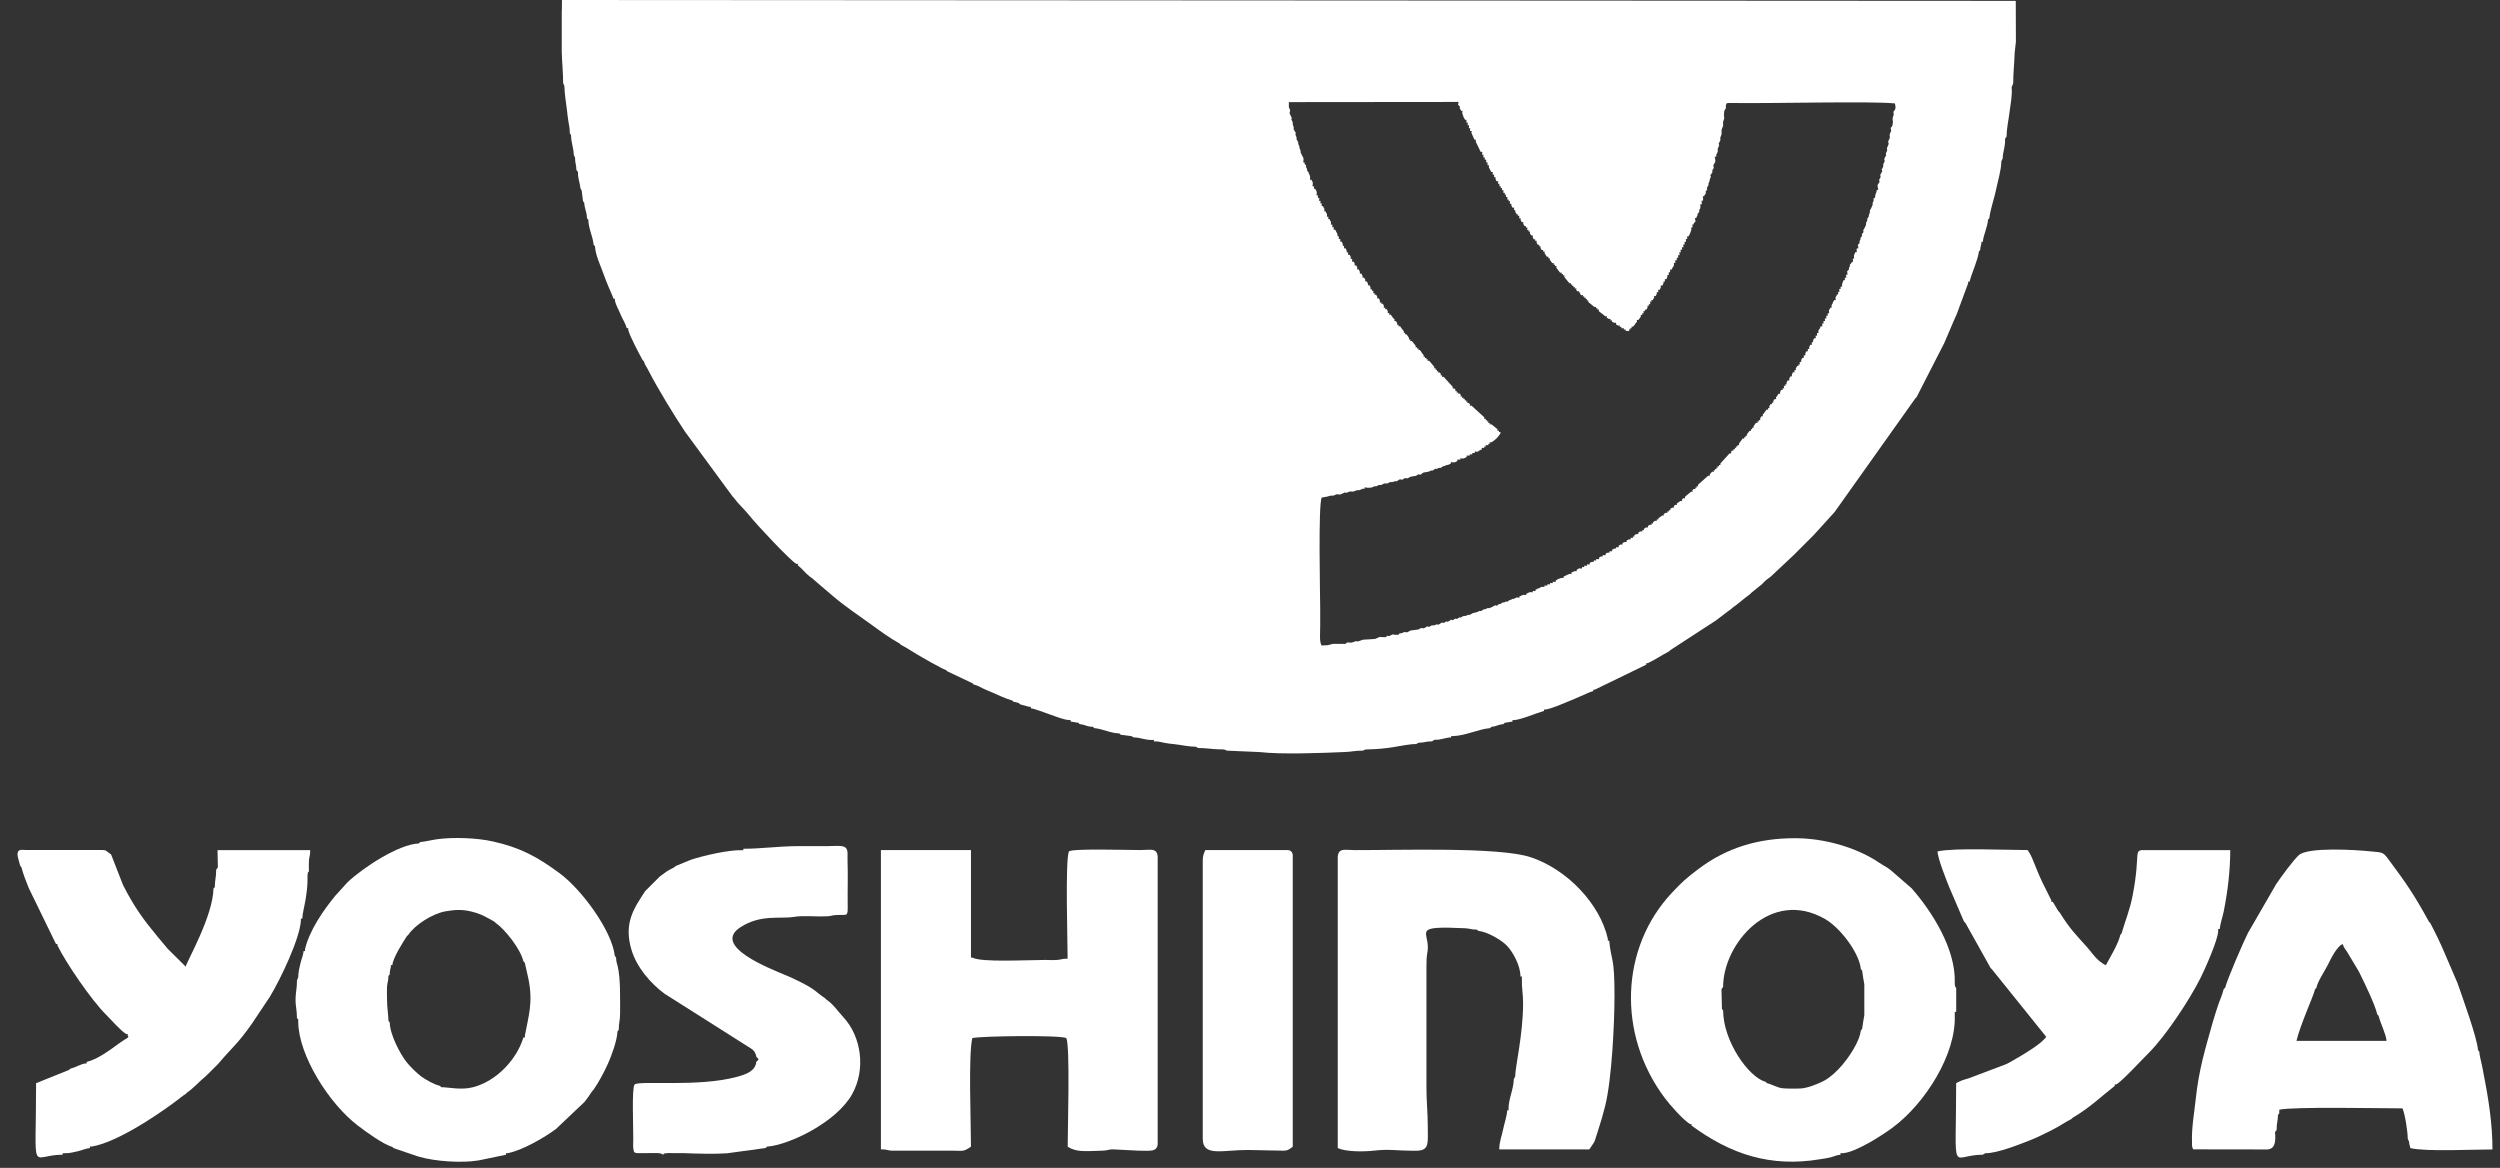 <svg xmlns="http://www.w3.org/2000/svg" width="137" height="64" viewBox="0 0 137 64" fill="none">
  <rect x="0" y="0" width="137" height="64" fill="#333333" stroke="none"/>
  <path fill-rule="evenodd" clip-rule="evenodd" d="M70.629 5.849V5.596L79.822 5.587C79.963 5.573 79.927 5.543 79.913 5.687L79.898 5.734L80.01 5.854L79.992 5.928L80.06 6.048V6.072C80.183 6.072 80.136 6.048 80.13 6.198L80.209 6.433L80.283 6.556V6.565C80.397 6.565 80.356 6.542 80.356 6.68V6.718C80.474 6.718 80.432 6.694 80.427 6.835L80.421 6.864C80.547 6.864 80.5 6.841 80.494 6.994L80.488 7.026C80.603 7.026 80.562 7.002 80.559 7.143V7.176C80.682 7.176 80.647 7.149 80.635 7.284L80.796 7.651C80.908 7.651 80.867 7.628 80.873 7.766L81.14 8.324C81.272 8.324 81.231 8.297 81.219 8.444L81.213 8.476C81.331 8.476 81.29 8.453 81.287 8.588V8.629C81.401 8.629 81.366 8.606 81.363 8.735V8.752C81.481 8.752 81.442 8.726 81.442 8.861V8.902C81.551 8.902 81.513 8.879 81.516 9.014L81.51 9.049C81.627 9.049 81.583 9.025 81.589 9.169L81.718 9.422C81.839 9.422 81.801 9.395 81.798 9.533V9.569C81.912 9.569 81.874 9.545 81.877 9.671L81.871 9.707C81.989 9.707 81.947 9.683 81.956 9.818L82.012 9.933C82.135 9.933 82.103 9.903 82.094 10.033L82.085 10.071C82.2 10.071 82.162 10.047 82.168 10.176V10.209C82.273 10.209 82.241 10.188 82.235 10.309C82.35 10.297 82.314 10.276 82.306 10.402V10.426C82.42 10.426 82.385 10.399 82.385 10.529V10.57C82.499 10.57 82.467 10.546 82.455 10.667C82.567 10.658 82.529 10.64 82.523 10.767V10.796C82.637 10.796 82.602 10.769 82.605 10.899L82.599 10.94C82.708 10.94 82.676 10.916 82.673 11.034C82.784 11.01 82.749 10.995 82.743 11.122V11.169C82.852 11.169 82.817 11.145 82.825 11.269L82.884 11.38C83.004 11.38 82.969 11.354 82.969 11.48L82.963 11.518C83.075 11.518 83.043 11.495 83.034 11.615L83.104 11.706V11.75C83.21 11.75 83.183 11.724 83.178 11.835C83.295 11.812 83.257 11.794 83.251 11.923V11.961C83.36 11.961 83.322 11.938 83.333 12.064L83.395 12.173C83.507 12.173 83.468 12.149 83.48 12.273L83.539 12.39C83.647 12.39 83.618 12.364 83.618 12.478C83.733 12.458 83.697 12.44 83.694 12.566L83.689 12.607C83.797 12.607 83.771 12.581 83.765 12.695C83.874 12.678 83.838 12.66 83.841 12.781L83.903 12.898C84.023 12.898 83.991 12.869 83.994 12.995L84.05 13.118C84.158 13.118 84.132 13.092 84.126 13.203C84.235 13.186 84.199 13.168 84.205 13.286L84.264 13.412C84.379 13.412 84.352 13.383 84.343 13.5C84.446 13.485 84.411 13.468 84.42 13.585L84.481 13.7C84.59 13.7 84.561 13.673 84.561 13.785C84.669 13.779 84.64 13.752 84.643 13.87L84.766 14.069C84.878 14.069 84.851 14.04 84.845 14.152C84.951 14.143 84.919 14.12 84.927 14.234L85.063 14.419C85.177 14.419 85.148 14.393 85.142 14.51C85.248 14.51 85.224 14.483 85.212 14.586C85.321 14.572 85.289 14.554 85.289 14.671L85.491 14.942C85.609 14.942 85.582 14.912 85.573 15.024C85.676 15.012 85.653 14.989 85.647 15.094C85.758 15.085 85.723 15.062 85.726 15.182L86.002 15.52C86.117 15.52 86.09 15.491 86.081 15.602C86.19 15.593 86.166 15.567 86.155 15.673C86.258 15.664 86.228 15.643 86.225 15.749C86.331 15.737 86.308 15.711 86.305 15.814C86.413 15.802 86.39 15.778 86.375 15.887L86.442 15.966C86.554 15.954 86.534 15.928 86.522 16.031C86.627 16.019 86.598 15.998 86.586 16.11L86.663 16.181C86.771 16.166 86.751 16.14 86.739 16.248C86.839 16.242 86.815 16.219 86.812 16.319C86.927 16.307 86.906 16.277 86.889 16.386C86.989 16.383 86.962 16.36 86.953 16.465C87.065 16.459 87.036 16.433 87.036 16.548L87.373 16.821C87.491 16.824 87.47 16.791 87.461 16.9C87.57 16.891 87.549 16.865 87.538 16.97C87.649 16.962 87.617 16.938 87.617 17.055L87.881 17.258L87.969 17.337C88.081 17.32 88.052 17.296 88.052 17.414L88.166 17.478C88.283 17.487 88.263 17.452 88.248 17.561C88.363 17.555 88.336 17.525 88.336 17.634L88.463 17.69C88.592 17.69 88.562 17.654 88.562 17.781L88.671 17.842C88.794 17.842 88.774 17.807 88.762 17.919C88.876 17.91 88.853 17.881 88.853 17.989H88.894C89.014 17.992 88.997 17.957 88.985 18.063C89.106 18.051 89.082 18.021 89.082 18.13H89.12L89.282 18.145C89.264 18.024 89.235 18.045 89.346 18.06C89.34 17.96 89.317 17.983 89.417 17.986C89.408 17.872 89.382 17.901 89.496 17.901L89.634 17.719L89.707 17.625C89.699 17.505 89.669 17.534 89.787 17.534L89.916 17.352C89.922 17.235 89.889 17.258 89.998 17.264C89.989 17.149 89.96 17.173 90.069 17.173V17.141C90.069 17.02 90.036 17.041 90.148 17.055C90.142 16.944 90.115 16.97 90.224 16.97L90.286 16.85C90.286 16.727 90.254 16.747 90.362 16.759C90.35 16.645 90.324 16.671 90.436 16.671V16.627C90.424 16.501 90.389 16.521 90.503 16.536C90.494 16.421 90.468 16.448 90.579 16.448V16.416L90.65 16.322C90.638 16.201 90.609 16.227 90.726 16.227L90.788 16.116C90.8 15.99 90.761 16.013 90.873 16.013V15.981C90.873 15.852 90.835 15.878 90.955 15.878L91.011 15.755C91.011 15.623 90.973 15.649 91.096 15.649L91.155 15.538C91.164 15.408 91.126 15.432 91.237 15.432V15.405C91.237 15.276 91.199 15.3 91.316 15.3L91.372 15.179C91.378 15.041 91.337 15.068 91.454 15.068L91.448 15.03C91.448 14.898 91.41 14.921 91.525 14.921V14.883C91.519 14.745 91.484 14.774 91.607 14.774L91.66 14.66L91.733 14.551V14.519C91.739 14.384 91.698 14.407 91.813 14.407L91.807 14.372C91.804 14.24 91.766 14.266 91.883 14.266L91.889 14.237C91.889 14.102 91.851 14.125 91.965 14.125V14.099C91.956 13.961 91.918 13.987 92.039 13.987V13.943C92.027 13.799 91.986 13.826 92.106 13.826V13.802C92.094 13.656 92.053 13.682 92.18 13.682V13.659C92.168 13.526 92.133 13.553 92.25 13.553V13.512C92.244 13.371 92.203 13.397 92.323 13.397V13.377C92.312 13.23 92.271 13.253 92.394 13.253V13.215C92.388 13.074 92.347 13.098 92.461 13.098V13.077C92.461 12.93 92.417 12.954 92.535 12.954V12.942L92.605 12.822L92.688 12.584C92.682 12.437 92.638 12.461 92.758 12.461L92.752 12.417C92.746 12.279 92.705 12.299 92.82 12.299L92.811 12.249L92.922 12.123L92.902 12.067C92.893 11.926 92.849 11.947 92.966 11.947V11.9L93.031 11.782L93.019 11.735L93.128 11.597L93.107 11.542L93.169 11.415L93.184 11.339C93.178 11.178 93.128 11.201 93.248 11.201L93.26 11.125C93.251 10.978 93.207 10.998 93.325 10.998L93.333 10.899C93.319 10.731 93.266 10.755 93.398 10.755L93.386 10.731L93.486 10.585L93.463 10.508L93.559 10.376L93.536 10.297L93.627 10.138V10.044L93.686 9.915L93.698 9.824L93.756 9.686L93.727 9.613L93.847 9.425L93.827 9.354L93.915 9.199L93.891 9.058L94.003 8.852L93.991 8.732C93.974 8.564 93.921 8.588 94.05 8.588V8.482L94.132 8.318V8.153L94.211 7.963L94.182 7.877L94.279 7.678L94.27 7.552L94.343 7.358V7.111L94.429 6.888L94.423 6.688L94.487 6.492L94.473 6.298C94.493 6.045 94.467 6.104 94.578 5.931V5.755C94.663 5.652 94.452 5.637 95.145 5.646C97.294 5.672 102.559 5.537 103.842 5.667C103.891 5.91 103.903 5.954 103.759 6.13L103.777 6.28L103.712 6.48L103.733 6.694C103.698 6.938 103.724 6.873 103.607 7.017L103.639 7.164L103.551 7.372L103.566 7.54L103.472 7.751L103.501 7.889L103.404 8.115L103.419 8.247L103.342 8.412L103.363 8.5L103.257 8.705L103.281 8.838L103.201 9.008V9.137L103.116 9.29L103.152 9.378L103.04 9.577L103.058 9.71L102.972 9.859L103.005 9.959L102.887 10.147L102.902 10.267C102.92 10.429 102.97 10.408 102.843 10.408L102.837 10.505L102.77 10.675C102.738 10.966 102.743 10.813 102.667 10.872L102.679 10.987L102.62 11.119V11.227L102.547 11.392L102.467 11.544V11.659L102.409 11.791L102.421 11.838L102.327 11.994V12.085L102.259 12.214V12.32L102.186 12.481L102.103 12.625L102.124 12.716L102.024 12.842L102.051 12.91L101.948 13.054L101.96 13.104L101.898 13.23L101.913 13.3L101.807 13.432L101.822 13.479C101.83 13.635 101.877 13.611 101.757 13.611L101.739 13.691C101.748 13.838 101.792 13.817 101.675 13.817V13.823L101.607 13.967L101.595 14.052C101.604 14.193 101.645 14.172 101.531 14.172L101.537 14.222C101.543 14.372 101.59 14.348 101.469 14.348L101.481 14.384L101.369 14.507L101.381 14.572L101.317 14.692L101.334 14.748L101.22 14.874L101.231 14.93C101.243 15.074 101.284 15.05 101.164 15.05V15.085C101.176 15.238 101.22 15.215 101.096 15.215V15.229C101.096 15.373 101.143 15.353 101.026 15.353L100.941 15.582C100.95 15.731 100.994 15.705 100.864 15.705V15.723C100.864 15.858 100.906 15.834 100.794 15.834V15.872C100.794 16.016 100.838 15.993 100.723 15.993L100.729 16.016C100.729 16.16 100.773 16.137 100.656 16.137V16.181L100.588 16.295V16.324C100.591 16.468 100.635 16.445 100.515 16.445V16.451L100.439 16.568V16.612L100.368 16.724V16.738C100.365 16.885 100.409 16.862 100.295 16.862V16.894L100.221 17.009L100.23 17.053C100.23 17.194 100.271 17.17 100.154 17.17V17.196C100.16 17.329 100.198 17.302 100.08 17.302V17.34C100.08 17.475 100.119 17.452 100.001 17.452V17.478C100.01 17.616 100.048 17.59 99.928 17.59V17.622C99.925 17.754 99.963 17.731 99.849 17.731L99.854 17.766C99.863 17.907 99.901 17.881 99.772 17.881L99.722 18.01L99.646 18.113V18.142C99.646 18.274 99.687 18.25 99.57 18.25V18.286C99.576 18.418 99.611 18.394 99.493 18.394V18.421C99.508 18.565 99.546 18.535 99.414 18.535L99.358 18.65C99.349 18.776 99.388 18.753 99.279 18.753L99.285 18.788C99.291 18.923 99.326 18.893 99.203 18.893L99.147 19.014C99.141 19.143 99.179 19.12 99.065 19.12V19.149C99.067 19.278 99.103 19.252 98.985 19.252L98.93 19.375C98.924 19.504 98.962 19.478 98.844 19.478V19.51C98.841 19.642 98.877 19.616 98.762 19.616L98.706 19.736C98.706 19.859 98.739 19.833 98.624 19.833V19.877C98.63 20.006 98.665 19.989 98.551 19.965C98.557 20.08 98.586 20.053 98.475 20.053V20.085L98.407 20.185C98.416 20.306 98.448 20.282 98.337 20.282V20.309C98.334 20.429 98.366 20.4 98.251 20.4L98.195 20.526C98.19 20.652 98.225 20.626 98.108 20.626L98.052 20.749C98.049 20.878 98.084 20.849 97.964 20.849L97.902 20.966C97.902 21.084 97.934 21.069 97.832 21.054C97.843 21.172 97.87 21.142 97.758 21.142V21.178C97.761 21.301 97.799 21.283 97.691 21.275C97.696 21.389 97.723 21.363 97.608 21.363L97.55 21.486C97.544 21.609 97.576 21.58 97.459 21.58L97.394 21.686L97.323 21.782C97.332 21.9 97.362 21.871 97.241 21.871L97.177 21.982C97.168 22.097 97.2 22.079 97.097 22.061C97.106 22.176 97.133 22.15 97.018 22.15L96.96 22.27C96.957 22.387 96.989 22.367 96.886 22.361C96.898 22.476 96.924 22.446 96.807 22.446L96.675 22.631L96.595 22.725C96.604 22.843 96.634 22.813 96.519 22.813L96.457 22.936C96.454 23.054 96.487 23.033 96.378 23.016C96.387 23.121 96.413 23.098 96.308 23.089C96.317 23.201 96.343 23.171 96.228 23.171L96.093 23.356C96.082 23.474 96.117 23.456 96.011 23.439C96.017 23.544 96.043 23.521 95.941 23.521C95.961 23.638 95.988 23.612 95.873 23.612L95.732 23.8C95.72 23.911 95.753 23.891 95.65 23.882C95.659 23.991 95.685 23.97 95.579 23.955C95.591 24.064 95.612 24.032 95.497 24.032L95.298 24.305C95.298 24.422 95.327 24.396 95.213 24.387C95.218 24.492 95.242 24.469 95.139 24.46C95.142 24.566 95.168 24.542 95.069 24.537C95.08 24.645 95.104 24.619 94.995 24.607C94.995 24.719 95.025 24.692 94.91 24.692L94.866 24.751C94.866 24.877 94.898 24.848 94.778 24.848L94.279 25.397C94.273 25.514 94.305 25.491 94.197 25.479C94.203 25.582 94.226 25.558 94.12 25.547C94.129 25.649 94.156 25.626 94.056 25.626C94.067 25.74 94.094 25.714 93.979 25.699C93.985 25.796 94.009 25.776 93.909 25.77C93.924 25.884 93.95 25.858 93.835 25.846L93.75 25.925L93.703 25.984C93.695 26.099 93.724 26.066 93.606 26.072L93.049 26.565C93.049 26.677 93.078 26.654 92.966 26.648C92.972 26.75 92.999 26.73 92.899 26.727C92.916 26.835 92.934 26.806 92.82 26.791L92.743 26.862C92.761 26.974 92.781 26.941 92.667 26.947L92.335 27.223C92.335 27.343 92.365 27.314 92.244 27.302L92.168 27.37C92.188 27.487 92.209 27.455 92.086 27.455L91.892 27.584C91.892 27.702 91.921 27.675 91.807 27.663L91.727 27.731C91.745 27.846 91.769 27.813 91.648 27.816L91.531 27.881C91.531 27.995 91.56 27.972 91.448 27.957C91.457 28.06 91.478 28.03 91.369 28.025C91.378 28.13 91.399 28.098 91.284 28.101L91.172 28.169C91.172 28.28 91.199 28.254 91.087 28.248L90.993 28.324L90.882 28.389C90.882 28.497 90.905 28.468 90.791 28.459C90.797 28.568 90.82 28.532 90.703 28.541L90.588 28.606C90.588 28.718 90.615 28.691 90.503 28.679C90.518 28.785 90.535 28.75 90.418 28.759L90.306 28.82C90.306 28.941 90.336 28.911 90.212 28.897L90.118 28.964L90.083 28.97C90.083 29.082 90.11 29.055 89.998 29.043C90.013 29.152 90.03 29.117 89.907 29.12L89.781 29.175C89.781 29.29 89.807 29.255 89.681 29.267L89.561 29.325C89.561 29.431 89.587 29.404 89.475 29.399C89.49 29.513 89.511 29.478 89.385 29.472H89.358C89.358 29.59 89.384 29.554 89.261 29.56L89.141 29.616C89.141 29.73 89.167 29.695 89.044 29.701L88.915 29.754C88.915 29.871 88.941 29.836 88.809 29.839L88.703 29.901C88.703 30.027 88.733 29.989 88.598 29.986H88.562C88.562 30.092 88.586 30.053 88.463 30.062L88.345 30.121C88.345 30.244 88.371 30.206 88.239 30.206H88.204C88.204 30.315 88.228 30.276 88.099 30.285L87.987 30.341C87.987 30.459 88.013 30.423 87.881 30.42L87.828 30.415C87.828 30.529 87.852 30.488 87.72 30.497L87.629 30.558C87.629 30.682 87.655 30.643 87.517 30.638L87.473 30.632C87.473 30.749 87.499 30.711 87.364 30.711H87.341C87.341 30.82 87.364 30.785 87.241 30.79L87.115 30.843C87.115 30.975 87.144 30.937 86.997 30.925H86.968C86.968 31.04 86.992 31.002 86.859 30.999H86.815C86.815 31.11 86.839 31.069 86.707 31.075H86.692C86.692 31.19 86.716 31.151 86.584 31.151L86.531 31.146L86.413 31.222H86.401C86.401 31.339 86.425 31.298 86.287 31.301L86.114 31.375C86.114 31.489 86.137 31.445 85.999 31.451L85.685 31.595C85.685 31.709 85.709 31.668 85.568 31.668L85.38 31.733L85.259 31.809H85.253C85.253 31.927 85.277 31.886 85.136 31.883H85.089C85.089 31.994 85.112 31.953 84.975 31.95L84.942 31.944C84.942 32.065 84.966 32.02 84.816 32.018H84.795C84.795 32.132 84.819 32.091 84.678 32.085H84.637C84.637 32.203 84.66 32.161 84.522 32.156L84.443 32.173L84.329 32.244H84.284L84.167 32.311H84.144C84.144 32.434 84.167 32.388 84.014 32.382H83.994C83.994 32.502 84.017 32.455 83.865 32.446L83.788 32.467L83.659 32.534L83.636 32.529C83.636 32.652 83.659 32.605 83.501 32.596L83.421 32.614L83.295 32.678L83.266 32.672C83.266 32.796 83.289 32.746 83.128 32.74L83.066 32.76L82.949 32.822L82.896 32.816L82.767 32.881L82.737 32.872L82.599 32.978L82.535 32.96L82.411 33.022L82.35 33.007L82.212 33.11L82.159 33.092L82.03 33.195L81.936 33.169L81.789 33.251L81.63 33.324H81.522L81.392 33.386L81.304 33.392L81.158 33.492L81.093 33.474L80.964 33.536L80.706 33.6L80.547 33.694H80.447L80.315 33.756L80.209 33.75L80.039 33.844L79.989 33.826L79.848 33.917L79.748 33.9L79.607 33.991L79.528 33.955L79.343 34.076L79.261 34.052L79.114 34.14L79.02 34.111L78.832 34.231L78.724 34.217L78.58 34.273H78.457L78.304 34.358L78.222 34.322L78.019 34.434L77.881 34.413L77.728 34.496L77.3 34.551L77.112 34.651L76.953 34.637L76.777 34.713L76.715 34.692C76.613 34.804 76.707 34.772 76.481 34.792L76.328 34.763L76.122 34.857L75.99 34.842C75.934 34.927 76.099 34.913 75.799 34.916L75.614 34.904L75.35 35.015L74.689 35.056L74.399 35.156L74.314 35.133L74.073 35.215L73.82 35.206C73.683 35.324 73.77 35.28 73.559 35.285H73.04L72.766 35.356L72.423 35.373C72.294 35.162 72.347 34.713 72.347 34.34V33.324C72.347 32.758 72.229 27.608 72.432 27.267L72.731 27.214L72.901 27.164L73.078 27.159L73.251 27.085L73.442 27.1L73.712 26.982L73.782 27.009L73.967 26.932L74.158 26.941L74.349 26.868L74.499 26.859L74.675 26.783H74.784C74.784 26.656 74.763 26.712 74.933 26.73L75.156 26.721L75.341 26.639L75.4 26.656L75.57 26.577H75.691L75.855 26.495H76.022L76.187 26.416H76.31L76.454 26.366L76.519 26.383L76.713 26.266L76.842 26.289L76.986 26.201L77.126 26.213L77.3 26.125L77.593 26.075L77.737 25.987L77.825 26.022L78.004 25.896L78.292 25.846L78.424 25.784H78.515L78.659 25.685L78.724 25.699L78.853 25.638H78.953L79.102 25.538L79.144 25.547L79.267 25.485L79.364 25.473L79.499 25.406H79.508C79.508 25.285 79.484 25.332 79.643 25.341L79.737 25.329L79.86 25.262H79.869C79.869 25.136 79.845 25.183 80.001 25.191L80.024 25.197C80.024 25.074 80.001 25.118 80.156 25.13L80.245 25.112L80.368 25.042H80.377C80.377 24.921 80.353 24.965 80.5 24.971H80.538C80.538 24.86 80.515 24.901 80.65 24.901H80.682C80.682 24.783 80.659 24.824 80.799 24.827H80.817C80.817 24.716 80.794 24.751 80.92 24.751L80.976 24.757L81.087 24.677L81.205 24.625C81.205 24.513 81.178 24.548 81.302 24.542H81.34C81.34 24.437 81.316 24.466 81.431 24.472C81.404 24.36 81.387 24.393 81.513 24.396H81.563C81.563 24.296 81.536 24.322 81.645 24.322C81.624 24.208 81.604 24.24 81.727 24.24C81.974 24.084 82.05 24.002 82.218 23.764L82.226 23.67C82.121 23.679 82.144 23.703 82.15 23.603C82.033 23.618 82.065 23.641 82.065 23.521L81.73 23.251C81.613 23.251 81.636 23.283 81.642 23.171C81.528 23.183 81.551 23.206 81.569 23.095C81.469 23.095 81.492 23.121 81.498 23.022C81.392 23.036 81.419 23.06 81.425 22.951C81.31 22.951 81.34 22.98 81.34 22.869L80.641 22.232C80.523 22.226 80.553 22.258 80.547 22.144L80.5 22.088C80.382 22.079 80.406 22.111 80.418 22.003C80.318 22.006 80.341 22.029 80.347 21.929C80.239 21.941 80.265 21.965 80.274 21.856C80.171 21.862 80.195 21.888 80.198 21.788C80.089 21.803 80.112 21.827 80.124 21.718C80.013 21.733 80.036 21.756 80.054 21.642L79.986 21.565C79.883 21.574 79.907 21.601 79.91 21.501C79.792 21.515 79.816 21.542 79.834 21.427C79.731 21.433 79.763 21.454 79.754 21.339L79.698 21.292C79.584 21.283 79.616 21.316 79.61 21.198L79.111 20.649C78.997 20.649 79.023 20.679 79.029 20.567C78.923 20.573 78.944 20.596 78.962 20.491L78.891 20.411C78.782 20.42 78.806 20.447 78.818 20.341C78.715 20.347 78.741 20.37 78.75 20.262C78.647 20.27 78.674 20.291 78.683 20.185C78.574 20.185 78.606 20.212 78.597 20.1L78.319 19.771C78.201 19.771 78.228 19.801 78.242 19.686C78.142 19.692 78.169 19.716 78.166 19.613C78.057 19.625 78.081 19.651 78.092 19.542C77.984 19.557 78.013 19.578 78.022 19.466L77.946 19.378L77.814 19.181C77.702 19.181 77.728 19.208 77.737 19.096C77.631 19.105 77.655 19.131 77.661 19.026C77.552 19.046 77.587 19.064 77.576 18.946L77.373 18.688C77.253 18.688 77.279 18.717 77.291 18.6C77.185 18.606 77.218 18.629 77.212 18.515L77.079 18.321C76.968 18.321 76.994 18.347 77.003 18.236C76.897 18.247 76.924 18.268 76.936 18.16L76.859 18.068L76.724 17.878C76.61 17.878 76.633 17.907 76.645 17.795C76.536 17.804 76.569 17.825 76.566 17.707L76.498 17.596C76.384 17.596 76.41 17.622 76.425 17.508L76.343 17.425L76.21 17.241C76.096 17.241 76.125 17.267 76.131 17.149C76.02 17.158 76.052 17.182 76.052 17.058L75.993 16.938C75.879 16.938 75.902 16.967 75.914 16.859C75.799 16.873 75.835 16.894 75.838 16.768L75.782 16.645C75.673 16.645 75.697 16.674 75.7 16.565C75.582 16.586 75.617 16.606 75.62 16.48L75.567 16.354C75.447 16.354 75.479 16.383 75.473 16.257L75.409 16.148C75.291 16.148 75.318 16.178 75.332 16.06C75.224 16.075 75.259 16.093 75.259 15.972V15.934C75.15 15.934 75.18 15.96 75.186 15.846C75.071 15.861 75.106 15.881 75.106 15.758L75.051 15.632C74.933 15.632 74.966 15.661 74.963 15.538L74.901 15.423C74.786 15.423 74.822 15.45 74.816 15.32L74.751 15.215C74.64 15.215 74.675 15.241 74.666 15.115L74.607 14.994C74.493 14.994 74.528 15.021 74.519 14.898L74.466 14.768C74.349 14.768 74.384 14.795 74.378 14.666L74.323 14.545C74.202 14.545 74.234 14.575 74.237 14.448L74.182 14.337C74.055 14.337 74.094 14.363 74.099 14.225L74.105 14.184C73.988 14.184 74.026 14.21 74.02 14.078L73.961 13.964C73.844 13.964 73.879 13.99 73.879 13.861V13.832C73.768 13.832 73.806 13.855 73.797 13.729L73.741 13.609C73.618 13.609 73.653 13.638 73.659 13.503V13.471C73.553 13.471 73.588 13.494 73.583 13.374L73.53 13.242C73.409 13.242 73.448 13.268 73.451 13.13V13.101C73.333 13.101 73.371 13.124 73.368 12.995L73.377 12.954C73.26 12.954 73.304 12.977 73.295 12.839L73.169 12.587C73.051 12.587 73.089 12.61 73.089 12.475V12.452C72.975 12.452 73.013 12.475 73.013 12.343V12.308C72.896 12.308 72.937 12.331 72.937 12.193L72.943 12.164L72.869 12.055V12.008C72.758 12.008 72.799 12.032 72.793 11.894L72.799 11.876C72.684 11.876 72.725 11.9 72.719 11.762V11.732L72.649 11.618L72.655 11.586C72.537 11.586 72.584 11.609 72.579 11.457V11.442L72.508 11.33V11.292C72.391 11.292 72.429 11.316 72.432 11.181L72.438 11.148C72.32 11.148 72.364 11.172 72.364 11.028V11.007C72.247 11.007 72.288 11.031 72.294 10.89L72.3 10.846C72.179 10.846 72.223 10.869 72.229 10.723V10.708C72.106 10.708 72.15 10.731 72.162 10.582L72.147 10.488L72.079 10.358V10.347C71.962 10.347 72.009 10.37 72.012 10.217V10.209C71.883 10.209 71.927 10.232 71.941 10.085L71.936 9.986L71.865 9.848C71.745 9.848 71.792 9.868 71.797 9.718L71.783 9.624L71.715 9.492L71.724 9.466L71.618 9.331L71.633 9.272L71.569 9.149L71.58 9.084L71.478 8.949L71.498 8.899C71.378 8.899 71.425 8.92 71.433 8.764L71.428 8.661L71.348 8.512L71.272 8.347V8.25L71.213 8.115L71.204 8.021L71.143 7.883V7.795L71.052 7.634V7.528L70.993 7.39L71.005 7.276L70.89 7.082L70.896 6.973L70.843 6.826V6.709L70.764 6.536L70.793 6.468L70.667 6.207L70.702 6.045L70.629 5.872V5.849ZM30.784 0.578V2.827C30.799 3.485 30.86 3.937 30.86 4.548L30.928 4.715C30.945 5.229 31.019 5.602 31.069 6.031C31.104 6.324 31.11 6.421 31.151 6.674C31.192 6.909 31.224 7.017 31.224 7.299L31.292 7.399C31.306 7.877 31.433 8.086 31.442 8.488L31.512 8.632C31.515 8.996 31.579 8.967 31.585 9.307L31.676 9.431C31.653 9.756 31.779 9.991 31.806 10.306L31.876 10.447L31.95 11.034L32.014 11.098C32.038 11.457 32.158 11.606 32.167 11.964L32.24 12.041C32.249 12.522 32.49 12.951 32.531 13.418L32.604 13.491C32.645 14.037 32.901 14.519 33.065 14.989C33.159 15.256 33.235 15.438 33.327 15.67C33.412 15.884 33.561 16.172 33.617 16.371C33.729 16.371 33.696 16.345 33.696 16.468C33.743 16.709 33.899 16.962 34.011 17.238C34.128 17.525 34.269 17.69 34.342 17.983C34.451 17.983 34.425 17.957 34.425 18.066C34.477 18.359 35.05 19.431 35.214 19.73L35.288 19.807C35.338 20.003 35.426 20.085 35.529 20.291C36.033 21.283 36.976 22.813 37.537 23.653L40.15 27.211L40.217 27.282C40.464 27.625 40.769 27.881 41.034 28.212C41.477 28.773 43.297 30.702 43.635 30.899C43.749 30.899 43.723 30.87 43.723 30.981C43.958 31.16 44.116 31.389 44.348 31.574C44.498 31.692 44.519 31.683 44.671 31.833L45.69 32.702C46.36 33.268 47.105 33.759 47.816 34.275C48.312 34.637 48.77 34.968 49.299 35.265L49.366 35.332C49.78 35.544 50.13 35.805 50.555 36.034C50.808 36.169 50.907 36.248 51.16 36.375C51.368 36.477 51.662 36.665 51.838 36.715L51.909 36.786L53.289 37.441L53.359 37.511C53.585 37.564 53.682 37.637 53.867 37.728C54.04 37.816 54.196 37.866 54.375 37.946C54.663 38.075 55.147 38.304 55.464 38.383L55.535 38.453L55.825 38.524L55.899 38.597L56.407 38.735C56.512 38.735 56.489 38.709 56.489 38.815C56.709 38.835 57.255 39.061 57.525 39.149C57.822 39.249 58.3 39.449 58.585 39.458C58.694 39.458 58.667 39.431 58.667 39.54L59.093 39.61L59.17 39.684C59.504 39.713 59.516 39.819 59.892 39.83L59.962 39.901C60.432 39.939 60.861 40.183 61.342 40.192L61.416 40.265L61.994 40.338L62.126 40.409C62.531 40.418 62.728 40.559 63.154 40.55C63.257 40.55 63.23 40.523 63.23 40.626C63.497 40.626 63.577 40.658 63.8 40.705C64.026 40.752 64.093 40.749 64.375 40.782C64.783 40.829 65.024 40.905 65.547 40.923L65.647 40.99C66.125 40.99 66.38 41.055 66.853 41.066C66.918 41.066 67 41.061 67.065 41.072C67.209 41.096 67.138 41.09 67.211 41.134L69.023 41.213C70.218 41.351 72.464 41.266 73.75 41.208C74.091 41.193 74.255 41.134 74.698 41.134C74.769 41.09 74.713 41.108 74.842 41.072C74.869 41.066 74.936 41.066 74.98 41.066C75.462 41.055 75.864 41.02 76.319 40.949C76.73 40.885 77.229 40.773 77.605 40.773L77.737 40.702C78.107 40.697 78.098 40.626 78.474 40.626L78.609 40.538C78.962 40.562 79.182 40.418 79.525 40.409C79.525 40.303 79.502 40.338 79.625 40.338C80.315 40.318 81.017 39.954 81.657 39.901L81.73 39.83C82.035 39.801 82.077 39.707 82.382 39.684L82.458 39.61L82.887 39.54C82.887 39.434 82.861 39.461 82.966 39.461C83.351 39.443 84.197 39.073 84.613 38.958C84.613 38.85 84.59 38.882 84.71 38.882C85.148 38.791 85.618 38.568 86.037 38.401C86.275 38.307 86.422 38.236 86.648 38.139C86.862 38.048 87.124 37.916 87.314 37.872C87.314 37.764 87.288 37.793 87.397 37.793L90.218 36.422C90.218 36.316 90.192 36.342 90.298 36.342C90.703 36.154 91.067 35.899 91.463 35.697L91.531 35.629L94.041 33.996C94.338 33.782 94.587 33.565 94.866 33.374L94.942 33.304C95.271 33.081 95.559 32.799 95.885 32.575L95.958 32.499L96.557 32.012C96.663 31.909 96.704 31.85 96.816 31.762C96.965 31.645 96.986 31.654 97.138 31.504L98.298 30.415C98.68 30.033 99.006 29.707 99.388 29.325L100.459 28.145L100.53 28.069L104.96 21.832L105.028 21.765L106.552 18.785C106.786 18.259 106.98 17.757 107.23 17.214L107.855 15.52C107.855 15.411 107.826 15.435 107.931 15.435C108.058 14.936 108.387 14.266 108.445 13.776L108.513 13.708C108.527 13.509 108.548 13.506 108.583 13.338C108.583 13.23 108.554 13.253 108.657 13.253C108.692 12.872 108.909 12.466 108.947 12.032L109.018 11.956C109.056 11.518 109.285 10.881 109.376 10.429C109.47 9.962 109.667 9.337 109.675 8.838L109.746 8.685C109.755 8.3 109.907 8.004 109.875 7.604L109.963 7.478C109.963 7.014 110.063 6.638 110.119 6.163C110.172 5.728 110.277 5.3 110.239 4.774L110.324 4.568C110.324 3.958 110.383 3.529 110.404 2.886L110.471 2.299L110.465 0.273V0.07C110.465 0.07 110.427 0.029 110.421 0.047L30.796 0L30.79 0.581L30.784 0.578Z" fill="white"/>
  <path fill-rule="evenodd" clip-rule="evenodd" d="M94.338 54.205L94.426 54.082C94.426 51.721 97.024 48.647 100.013 50.362C100.858 50.849 101.898 52.235 101.974 53.107L102.045 53.19C102.065 53.395 102.127 53.7 102.165 53.944V55.626C102.127 55.87 102.068 56.175 102.045 56.381L101.974 56.475C101.951 56.71 101.824 57.012 101.722 57.218C101.358 57.94 100.656 58.847 99.957 59.226C99.658 59.388 99.065 59.622 98.709 59.646C98.495 59.661 97.831 59.663 97.635 59.631C97.368 59.587 97.089 59.42 96.821 59.352L96.754 59.282C95.826 59.041 94.428 57.047 94.428 55.377L94.361 55.289L94.338 54.2V54.205ZM92.614 61.604C92.723 61.604 92.696 61.578 92.696 61.681C94.831 63.251 97.018 63.985 99.757 63.524C99.998 63.483 100.119 63.471 100.309 63.425C100.521 63.369 100.635 63.298 100.861 63.278C100.861 63.163 100.835 63.196 100.961 63.196C101.657 63.175 103.152 62.215 103.739 61.775C105.506 60.453 107.197 57.773 107.121 55.659C107.121 55.292 107.115 55.524 107.2 55.436V54.15C107.189 54.132 107.171 54.091 107.168 54.103C107.168 54.111 107.145 54.062 107.142 54.05C107.118 53.947 107.121 53.956 107.121 53.844C107.18 51.998 105.867 49.939 104.752 48.674L103.624 47.696C103.475 47.57 103.363 47.511 103.187 47.408C103.002 47.303 102.923 47.232 102.746 47.124C101.669 46.469 100.057 45.932 98.348 45.934C96.358 45.934 94.617 46.454 93.072 47.623C92.42 48.113 92.185 48.322 91.619 48.926C88.806 51.921 88.6 56.66 91.228 60.169C91.531 60.571 92.221 61.355 92.617 61.604H92.614Z" fill="white"/>
  <path fill-rule="evenodd" clip-rule="evenodd" d="M21.286 53.48L21.353 53.41C21.359 53.19 21.389 53.14 21.421 52.972C21.421 52.864 21.394 52.89 21.5 52.89C21.538 52.47 22.096 51.616 22.296 51.302L22.372 51.231C22.73 50.691 23.679 50.071 24.421 49.939C24.947 49.845 25.367 49.831 25.884 49.966C26.444 50.11 26.668 50.28 27.087 50.503L27.164 50.576C27.672 50.929 28.523 51.995 28.684 52.682L28.758 52.752L28.958 53.642C29.222 54.939 28.96 55.691 28.764 56.745C28.764 56.877 28.802 56.851 28.684 56.851C28.329 58.034 27.231 59.238 25.93 59.578C25.276 59.749 24.627 59.584 24.186 59.578L24.107 59.505C23.764 59.42 23.353 59.179 23.097 59C22.877 58.844 22.463 58.436 22.287 58.213C21.949 57.787 21.371 56.727 21.356 56.02L21.289 55.952C21.274 55.494 21.209 55.254 21.209 54.719C21.209 54.517 21.195 54.261 21.209 54.067C21.23 53.8 21.277 53.815 21.286 53.486V53.48ZM23.021 46.152L22.95 46.222C21.873 46.26 19.941 47.505 19.048 48.345L18.358 49.105C17.71 49.901 16.952 50.99 16.711 52.03C16.711 52.141 16.741 52.118 16.638 52.118C16.614 52.376 16.529 52.514 16.462 52.799C16.4 53.06 16.347 53.272 16.344 53.554L16.274 53.724C16.274 54.185 16.206 54.335 16.198 54.713C16.186 55.154 16.274 55.324 16.274 55.808C16.338 55.879 16.341 55.703 16.344 56.023C16.368 57.831 18.021 60.474 19.612 61.684C20.032 62.004 21.013 62.723 21.5 62.849L21.568 62.917L22.924 63.378C23.861 63.657 25.361 63.742 26.236 63.589L27.73 63.278C27.73 63.169 27.704 63.196 27.81 63.196C28.62 63.052 29.874 62.312 30.467 61.868L32.032 60.386C32.19 60.189 32.319 59.995 32.454 59.793L32.528 59.713C32.81 59.311 33.115 58.739 33.326 58.266C33.494 57.893 33.82 57.024 33.837 56.525L33.908 56.428C33.908 56.029 33.984 55.944 33.981 55.509C33.981 54.772 34.011 53.609 33.849 52.952C33.799 52.743 33.767 52.708 33.761 52.47L33.693 52.388C33.535 50.996 31.873 48.744 30.672 47.858C29.463 46.965 28.526 46.445 26.982 46.105C26.145 45.92 24.856 45.864 23.952 45.99C23.593 46.04 23.317 46.122 23.018 46.146L23.021 46.152Z" fill="white"/>
  <path fill-rule="evenodd" clip-rule="evenodd" d="M63.441 62.696V56.528V52.318V46.947C63.398 46.442 63.045 46.583 62.499 46.583C61.809 46.583 58.747 46.489 58.579 46.657C58.368 47.097 58.506 51.613 58.506 52.535C58.163 52.535 58.204 52.585 57.925 52.605C57.731 52.62 57.472 52.605 57.273 52.605C56.269 52.605 53.779 52.749 53.283 52.476C53.18 52.476 53.209 52.499 53.209 52.388V46.583H48.274V62.984C48.617 62.984 48.576 63.034 48.855 63.055H52.12C52.813 63.057 52.772 63.131 53.209 62.837C53.209 61.528 53.06 57.837 53.283 56.886C53.776 56.771 58.077 56.716 58.435 56.886C58.647 57.326 58.509 61.907 58.509 62.837C58.987 63.157 59.51 63.078 60.4 63.057C60.74 63.049 60.77 62.969 61.04 62.987L62.355 63.055C62.992 63.055 63.406 63.151 63.444 62.691L63.441 62.696Z" fill="white"/>
  <path fill-rule="evenodd" clip-rule="evenodd" d="M73.309 46.947V49.343V60.374V62.623V62.914C73.732 63.116 74.689 63.125 75.332 63.052C76.125 62.961 76.536 63.057 77.373 63.06C77.537 63.06 77.699 63.069 77.858 63.037C78.321 62.937 78.242 62.523 78.242 61.754C78.242 60.935 78.169 60.395 78.169 59.575V52.972C78.166 52.2 78.236 52.297 78.245 51.956C78.269 51.008 77.426 50.735 80.274 50.867C80.597 50.882 80.57 50.94 80.926 50.943L81.022 51.014C81.528 51.064 82.297 51.528 82.582 51.827C82.896 52.159 83.322 52.896 83.322 53.515C83.436 53.515 83.398 53.492 83.398 53.627C83.386 54.179 83.468 54.434 83.465 55.007C83.462 56.698 83.037 58.442 83.031 58.997L82.957 59.132C82.946 59.696 82.678 60.183 82.667 60.738C82.667 60.867 82.705 60.844 82.593 60.844C82.585 61.149 82.435 61.569 82.37 61.892C82.3 62.247 82.159 62.576 82.159 62.987H87.094C87.494 62.391 87.317 62.717 87.593 61.889C87.74 61.446 87.849 61.064 87.966 60.594C88.33 59.117 88.474 56.084 88.474 54.569C88.474 52.332 88.304 52.761 88.184 51.548C88.075 51.548 88.11 51.572 88.11 51.448C87.681 49.525 85.861 47.629 83.876 46.974C82.147 46.404 76.689 46.592 74.252 46.586C73.703 46.586 73.354 46.445 73.307 46.95L73.309 46.947Z" fill="white"/>
  <path fill-rule="evenodd" clip-rule="evenodd" d="M126.866 54.205L126.936 54.135C127.03 53.727 127.374 53.26 127.565 52.875C127.703 52.596 128.07 51.824 128.387 51.739C128.44 51.936 128.513 52.003 128.619 52.159L129.162 53.066C129.232 53.192 129.238 53.187 129.294 53.298C129.588 53.888 130.151 55.051 130.275 55.591L130.342 55.659C130.477 56.155 130.753 56.666 130.783 57.039H125.847C126.053 56.161 126.766 54.619 126.866 54.208V54.205ZM121.931 54.132L121.857 54.205C121.781 54.537 121.655 54.769 121.54 55.121C121.423 55.477 121.355 55.682 121.246 56.061C120.835 57.529 120.498 58.618 120.327 60.224C120.257 60.897 120.09 61.839 120.122 62.55V62.767C120.151 62.908 120.128 62.881 120.187 62.984L124.256 62.99C124.682 62.955 124.717 62.556 124.67 62.042L124.758 61.924C124.758 61.51 124.828 61.469 124.834 61.099L124.905 61.002V60.812C125.645 60.638 130.48 60.738 131.655 60.738C131.787 61.011 131.945 62.001 131.945 62.409L132.013 62.553C132.033 62.746 132.051 62.752 132.089 62.917C132.958 63.119 135.469 62.99 136.587 62.99C136.587 61.631 136.379 60.251 136.109 58.897C136.056 58.633 136.05 58.527 135.991 58.289C135.953 58.128 135.877 57.823 135.862 57.62L135.795 57.55C135.762 56.907 134.92 54.587 134.673 53.877L133.954 52.203C133.701 51.61 133.46 51.12 133.179 50.585L133.108 50.512C132.298 49.032 131.884 48.433 130.88 47.08C130.574 46.669 130.542 46.721 129.925 46.657C129.068 46.566 126.47 46.41 125.976 46.862C125.653 47.159 125.022 48.031 124.734 48.451L123.193 51.117C122.917 51.663 122.036 53.706 121.936 54.141L121.931 54.132Z" fill="white"/>
  <path fill-rule="evenodd" clip-rule="evenodd" d="M1.106 47.444L1.177 47.529C1.271 47.913 1.423 48.275 1.573 48.659L3.068 51.73C3.17 51.73 3.147 51.704 3.147 51.809C3.608 52.758 5.014 54.813 5.807 55.6C6.118 55.908 6.585 56.457 6.914 56.666C7.022 56.666 6.996 56.639 6.996 56.742C7.122 56.865 6.925 56.886 6.582 57.136C6.103 57.479 5.402 58.034 4.747 58.195C4.747 58.304 4.773 58.278 4.665 58.278C4.377 58.328 4.157 58.492 3.86 58.559L3.793 58.627L1.978 59.358C1.978 64.593 1.614 63.278 3.426 63.278C3.487 63.175 3.314 63.201 3.575 63.196C3.799 63.201 4.033 63.143 4.26 63.09C4.536 63.025 4.685 62.937 4.929 62.914C4.929 62.796 4.903 62.831 5.029 62.831C6.359 62.608 8.458 61.225 9.6 60.374C9.785 60.236 9.997 60.06 10.187 59.939L10.255 59.869C10.648 59.596 10.918 59.264 11.3 58.953L11.955 58.301C11.97 58.283 12.008 58.239 12.023 58.222C12.771 57.341 13.006 57.232 13.81 56.09L14.797 54.608C15.364 53.671 16.435 51.445 16.491 50.43C16.491 50.318 16.462 50.342 16.567 50.342C16.576 50.039 16.688 49.649 16.744 49.299C16.808 48.909 16.861 48.518 16.852 48.107C16.852 48.04 16.846 47.963 16.858 47.896C16.885 47.746 16.876 47.825 16.929 47.749C16.929 47.57 16.917 47.341 16.929 47.168C16.952 46.889 16.999 46.93 16.999 46.586H11.92L11.94 47.529L11.846 47.661C11.846 48.107 11.776 48.201 11.77 48.618L11.7 48.688C11.667 50.224 10.249 52.655 10.176 52.972L9.192 51.995C8.47 51.131 7.774 50.333 7.201 49.34C7.037 49.053 6.896 48.812 6.741 48.498L6.089 46.827L5.798 46.61C5.71 46.589 5.713 46.586 5.61 46.58H1.464C1.141 46.578 0.992 46.513 0.959 46.801C0.948 46.909 1.077 47.329 1.106 47.444Z" fill="white"/>
  <path fill-rule="evenodd" clip-rule="evenodd" d="M107.635 50.506L107.705 50.576L109.085 53.046L109.156 53.116L112.133 56.818C111.883 57.188 110.973 57.732 110.539 57.981C110.333 58.099 110.186 58.198 109.931 58.319L107.876 59.094C107.52 59.197 107.476 59.211 107.197 59.358C107.197 64.631 106.848 63.278 108.654 63.278L108.795 63.196C109.443 63.213 110.771 62.673 111.314 62.459C111.754 62.282 112.036 62.127 112.447 61.924C112.861 61.719 113.137 61.513 113.513 61.319L113.583 61.252C114.508 60.715 115.178 60.057 115.891 59.505C115.891 59.396 115.865 59.426 115.979 59.426C116.32 59.22 117.362 58.084 117.741 57.711C118.666 56.795 119.996 54.781 120.589 53.592C120.818 53.134 121.546 51.519 121.558 51.014C121.558 50.885 121.522 50.911 121.64 50.911C121.669 50.612 121.798 50.259 121.863 49.931C122.074 48.876 122.218 47.714 122.218 46.586H117.644C116.819 46.572 117.35 46.586 116.869 49.073C116.707 49.901 116.469 50.43 116.261 51.158L116.196 51.225C116.085 51.724 115.636 52.45 115.398 52.899C114.869 52.62 114.681 52.253 114.399 51.936C113.712 51.164 113.48 50.97 112.858 49.989L112.791 49.922C112.685 49.74 112.594 49.599 112.494 49.42C112.391 49.42 112.415 49.446 112.415 49.343C111.904 48.289 111.936 48.459 111.455 47.259C111.32 46.921 111.29 46.85 111.114 46.583C109.945 46.583 107.062 46.451 106.179 46.657C106.179 47.024 106.666 48.242 106.822 48.627L107.629 50.506H107.635Z" fill="white"/>
  <path fill-rule="evenodd" clip-rule="evenodd" d="M40.734 46.513C40.734 46.616 40.761 46.589 40.658 46.589C39.938 46.572 38.562 46.88 37.854 47.118L37.032 47.455L36.955 47.523C36.8 47.614 36.688 47.655 36.533 47.758C36.365 47.869 36.301 47.94 36.151 48.037L36.083 48.107L35.426 48.762L35.358 48.832C34.742 49.772 34.163 50.585 34.607 52.056C34.891 53.007 35.646 53.885 36.415 54.455L40.946 57.326C41.216 57.502 41.374 57.544 41.453 57.925C41.685 58.078 41.468 58.148 41.453 58.163C41.395 58.709 40.881 58.874 40.379 59.012C38.265 59.59 35.009 59.197 34.777 59.431C34.615 59.593 34.709 61.833 34.703 62.406C34.703 62.529 34.689 62.808 34.703 62.914C34.745 63.21 34.762 63.146 34.921 63.193L36.013 63.187C36.013 63.187 36.127 63.193 36.154 63.199C36.283 63.225 36.271 63.242 36.33 63.275H36.339C36.456 63.207 36.201 63.231 36.583 63.19C36.633 63.184 36.815 63.19 36.876 63.19C37.07 63.19 37.264 63.19 37.458 63.19C38.106 63.222 39.219 63.248 39.85 63.199L41.959 62.911L42.029 62.837C43.3 62.732 45.849 61.481 46.697 59.96C47.455 58.603 47.205 56.81 46.219 55.744C45.902 55.403 45.673 55.036 45.294 54.784L45.22 54.71C44.698 54.361 44.727 54.243 43.817 53.791C43.509 53.639 43.35 53.565 43.021 53.427C42.155 53.06 38.975 51.833 40.587 50.805C41.703 50.092 42.739 50.371 43.509 50.245C44.014 50.16 44.765 50.242 45.294 50.215C45.605 50.201 45.529 50.162 45.802 50.145C46.448 50.104 46.465 50.294 46.453 49.563C46.442 48.768 46.474 47.957 46.445 47.168V47.024V46.95V46.733C46.424 46.246 46.004 46.369 45.291 46.369C44.76 46.369 44.225 46.369 43.694 46.369C42.71 46.369 41.7 46.513 40.722 46.513H40.734Z" fill="white"/>
  <path fill-rule="evenodd" clip-rule="evenodd" d="M65.911 47.168V62.406C65.911 63.407 66.991 63.016 68.377 63.019L70.335 63.057C70.603 63.057 70.685 62.946 70.843 62.84V46.874C70.843 46.704 70.723 46.583 70.553 46.583H66.055C65.969 46.76 65.911 46.901 65.911 47.165V47.168Z" fill="white"/>
</svg>